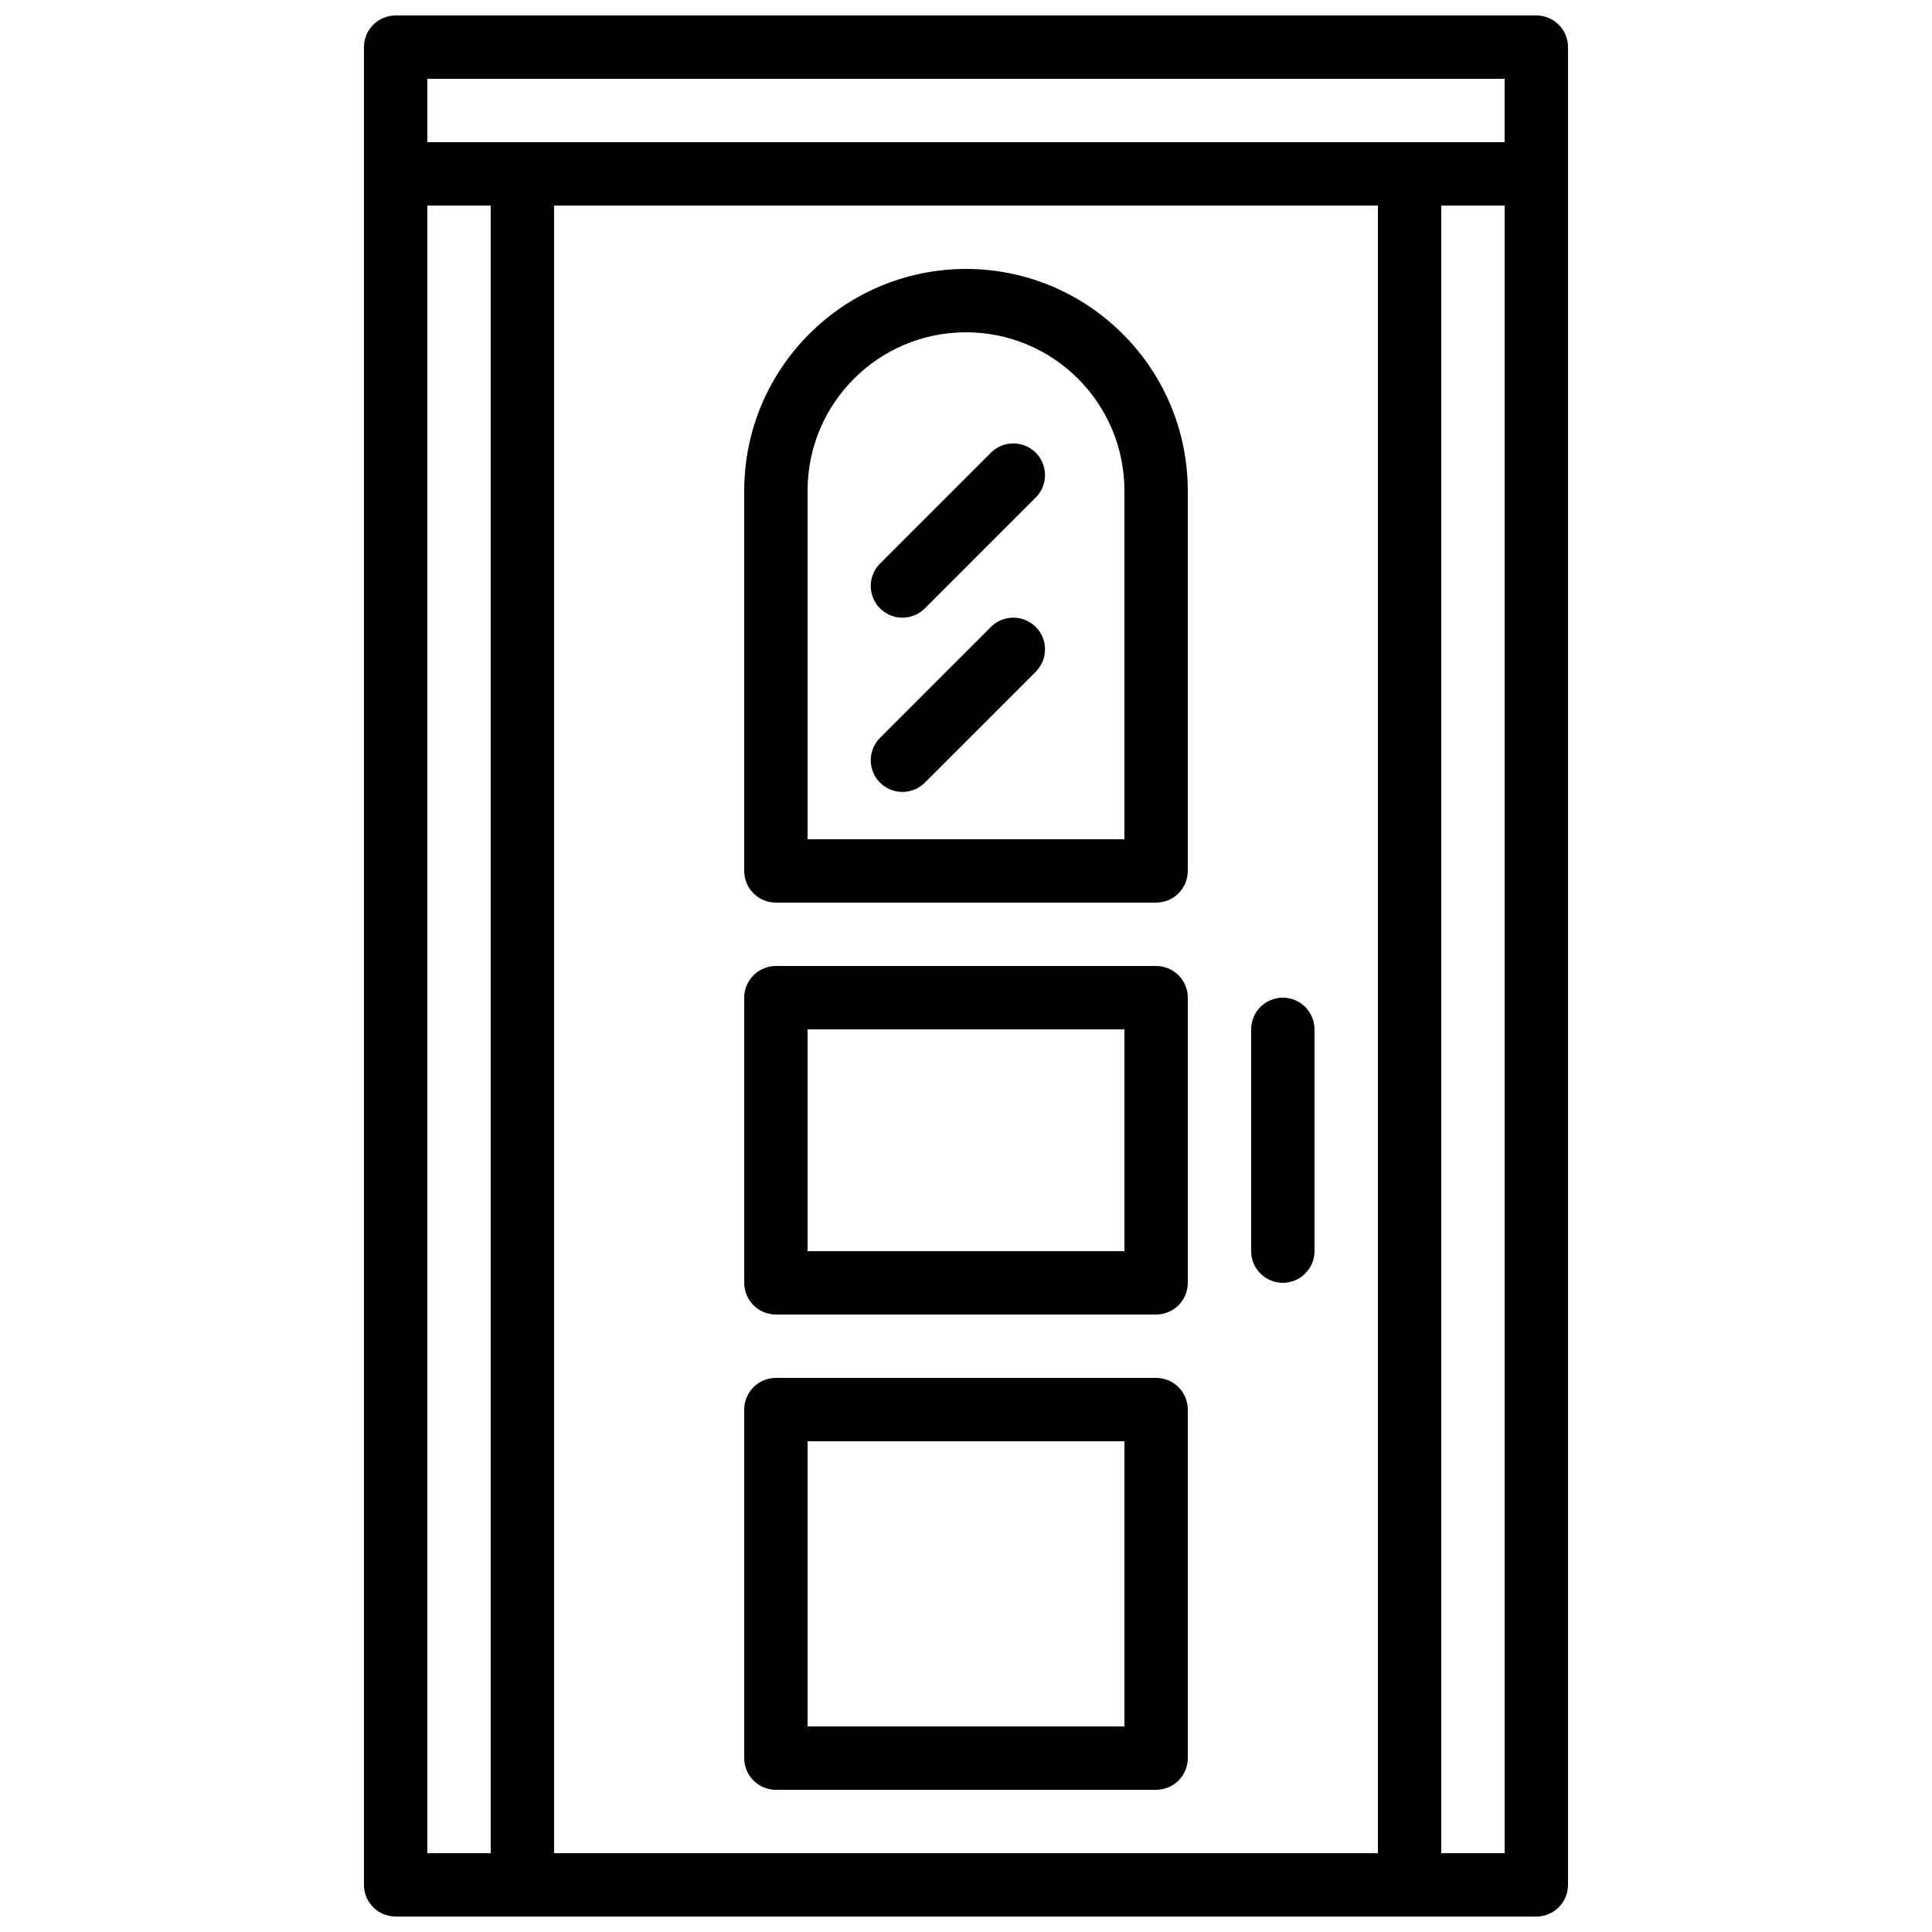 <?xml version="1.0" encoding="UTF-8"?>
<!-- Uploaded to: SVG Repo, www.svgrepo.com, Generator: SVG Repo Mixer Tools -->
<svg width="800px" height="800px" version="1.1" viewBox="144 144 512 512" xmlns="http://www.w3.org/2000/svg">
 <defs>
  <clipPath id="a">
   <path d="m240 148.09h320v503.81h-320z"/>
  </clipPath>
 </defs>
 <path d="m483.96 408.39c-2.227 0-4.363 0.883-5.938 2.457-1.574 1.578-2.457 3.715-2.457 5.941v58.777c0 4.637 3.758 8.395 8.395 8.395 4.641 0 8.398-3.758 8.398-8.395v-58.777c0-2.227-0.883-4.363-2.457-5.941-1.574-1.574-3.711-2.457-5.941-2.457z"/>
 <g clip-path="url(#a)">
  <path d="m559.54 643.51v-487.02c0-2.231-0.883-4.367-2.457-5.941-1.578-1.574-3.715-2.457-5.941-2.457h-302.29c-2.227 0-4.363 0.883-5.938 2.457-1.578 1.574-2.461 3.711-2.461 5.941v487.02c0 2.227 0.883 4.363 2.461 5.938 1.574 1.574 3.711 2.461 5.938 2.457h302.29c2.227 0.004 4.363-0.883 5.941-2.457 1.574-1.574 2.457-3.711 2.457-5.938zm-302.29-478.62h285.49v16.793h-285.49zm0 33.59h16.793v436.63h-16.793zm33.586 0h218.32v436.63h-218.32zm251.91 436.63h-16.797v-436.63h16.797z"/>
 </g>
 <path d="m400 215.27c-32.449 0.039-58.738 26.332-58.777 58.777v100.76c-0.004 2.227 0.883 4.363 2.457 5.938 1.574 1.574 3.711 2.461 5.938 2.457h100.76c2.227 0.004 4.363-0.883 5.938-2.457 1.578-1.574 2.461-3.711 2.461-5.938v-100.76c-0.039-32.445-26.332-58.738-58.777-58.777zm41.984 151.14h-83.969v-92.363c0-23.188 18.797-41.984 41.984-41.984s41.984 18.797 41.984 41.984z"/>
 <path d="m450.38 400h-100.76c-2.227-0.004-4.363 0.883-5.938 2.457-1.574 1.574-2.461 3.711-2.457 5.938v75.57c-0.004 2.231 0.883 4.367 2.457 5.941 1.574 1.574 3.711 2.457 5.938 2.457h100.76c2.227 0 4.363-0.883 5.938-2.457 1.578-1.574 2.461-3.711 2.461-5.941v-75.57c0-2.227-0.883-4.363-2.461-5.938-1.574-1.574-3.711-2.461-5.938-2.457zm-8.395 75.57h-83.969v-58.777h83.969z"/>
 <path d="m450.38 509.16h-100.76c-2.227 0-4.363 0.883-5.938 2.457-1.574 1.578-2.461 3.715-2.457 5.941v92.363c-0.004 2.231 0.883 4.363 2.457 5.941 1.574 1.574 3.711 2.457 5.938 2.457h100.76c2.227 0 4.363-0.883 5.938-2.457 1.578-1.578 2.461-3.711 2.461-5.941v-92.363c0-2.227-0.883-4.363-2.461-5.941-1.574-1.574-3.711-2.457-5.938-2.457zm-8.395 92.367h-83.969v-75.574h83.969z"/>
 <path d="m406.66 263.91-29.387 29.391c-2.152 2.113-3.008 5.223-2.234 8.137 0.773 2.918 3.051 5.195 5.969 5.969 2.914 0.773 6.023-0.078 8.137-2.234l29.391-29.387c3.227-3.289 3.203-8.562-0.055-11.82-3.258-3.258-8.531-3.281-11.82-0.055z"/>
 <path d="m406.66 310.09-29.387 29.391c-2.152 2.113-3.008 5.219-2.234 8.137 0.773 2.918 3.051 5.195 5.969 5.969 2.914 0.773 6.023-0.082 8.137-2.234l29.391-29.387c3.227-3.289 3.203-8.562-0.055-11.82-3.258-3.258-8.531-3.281-11.82-0.055z"/>
</svg>